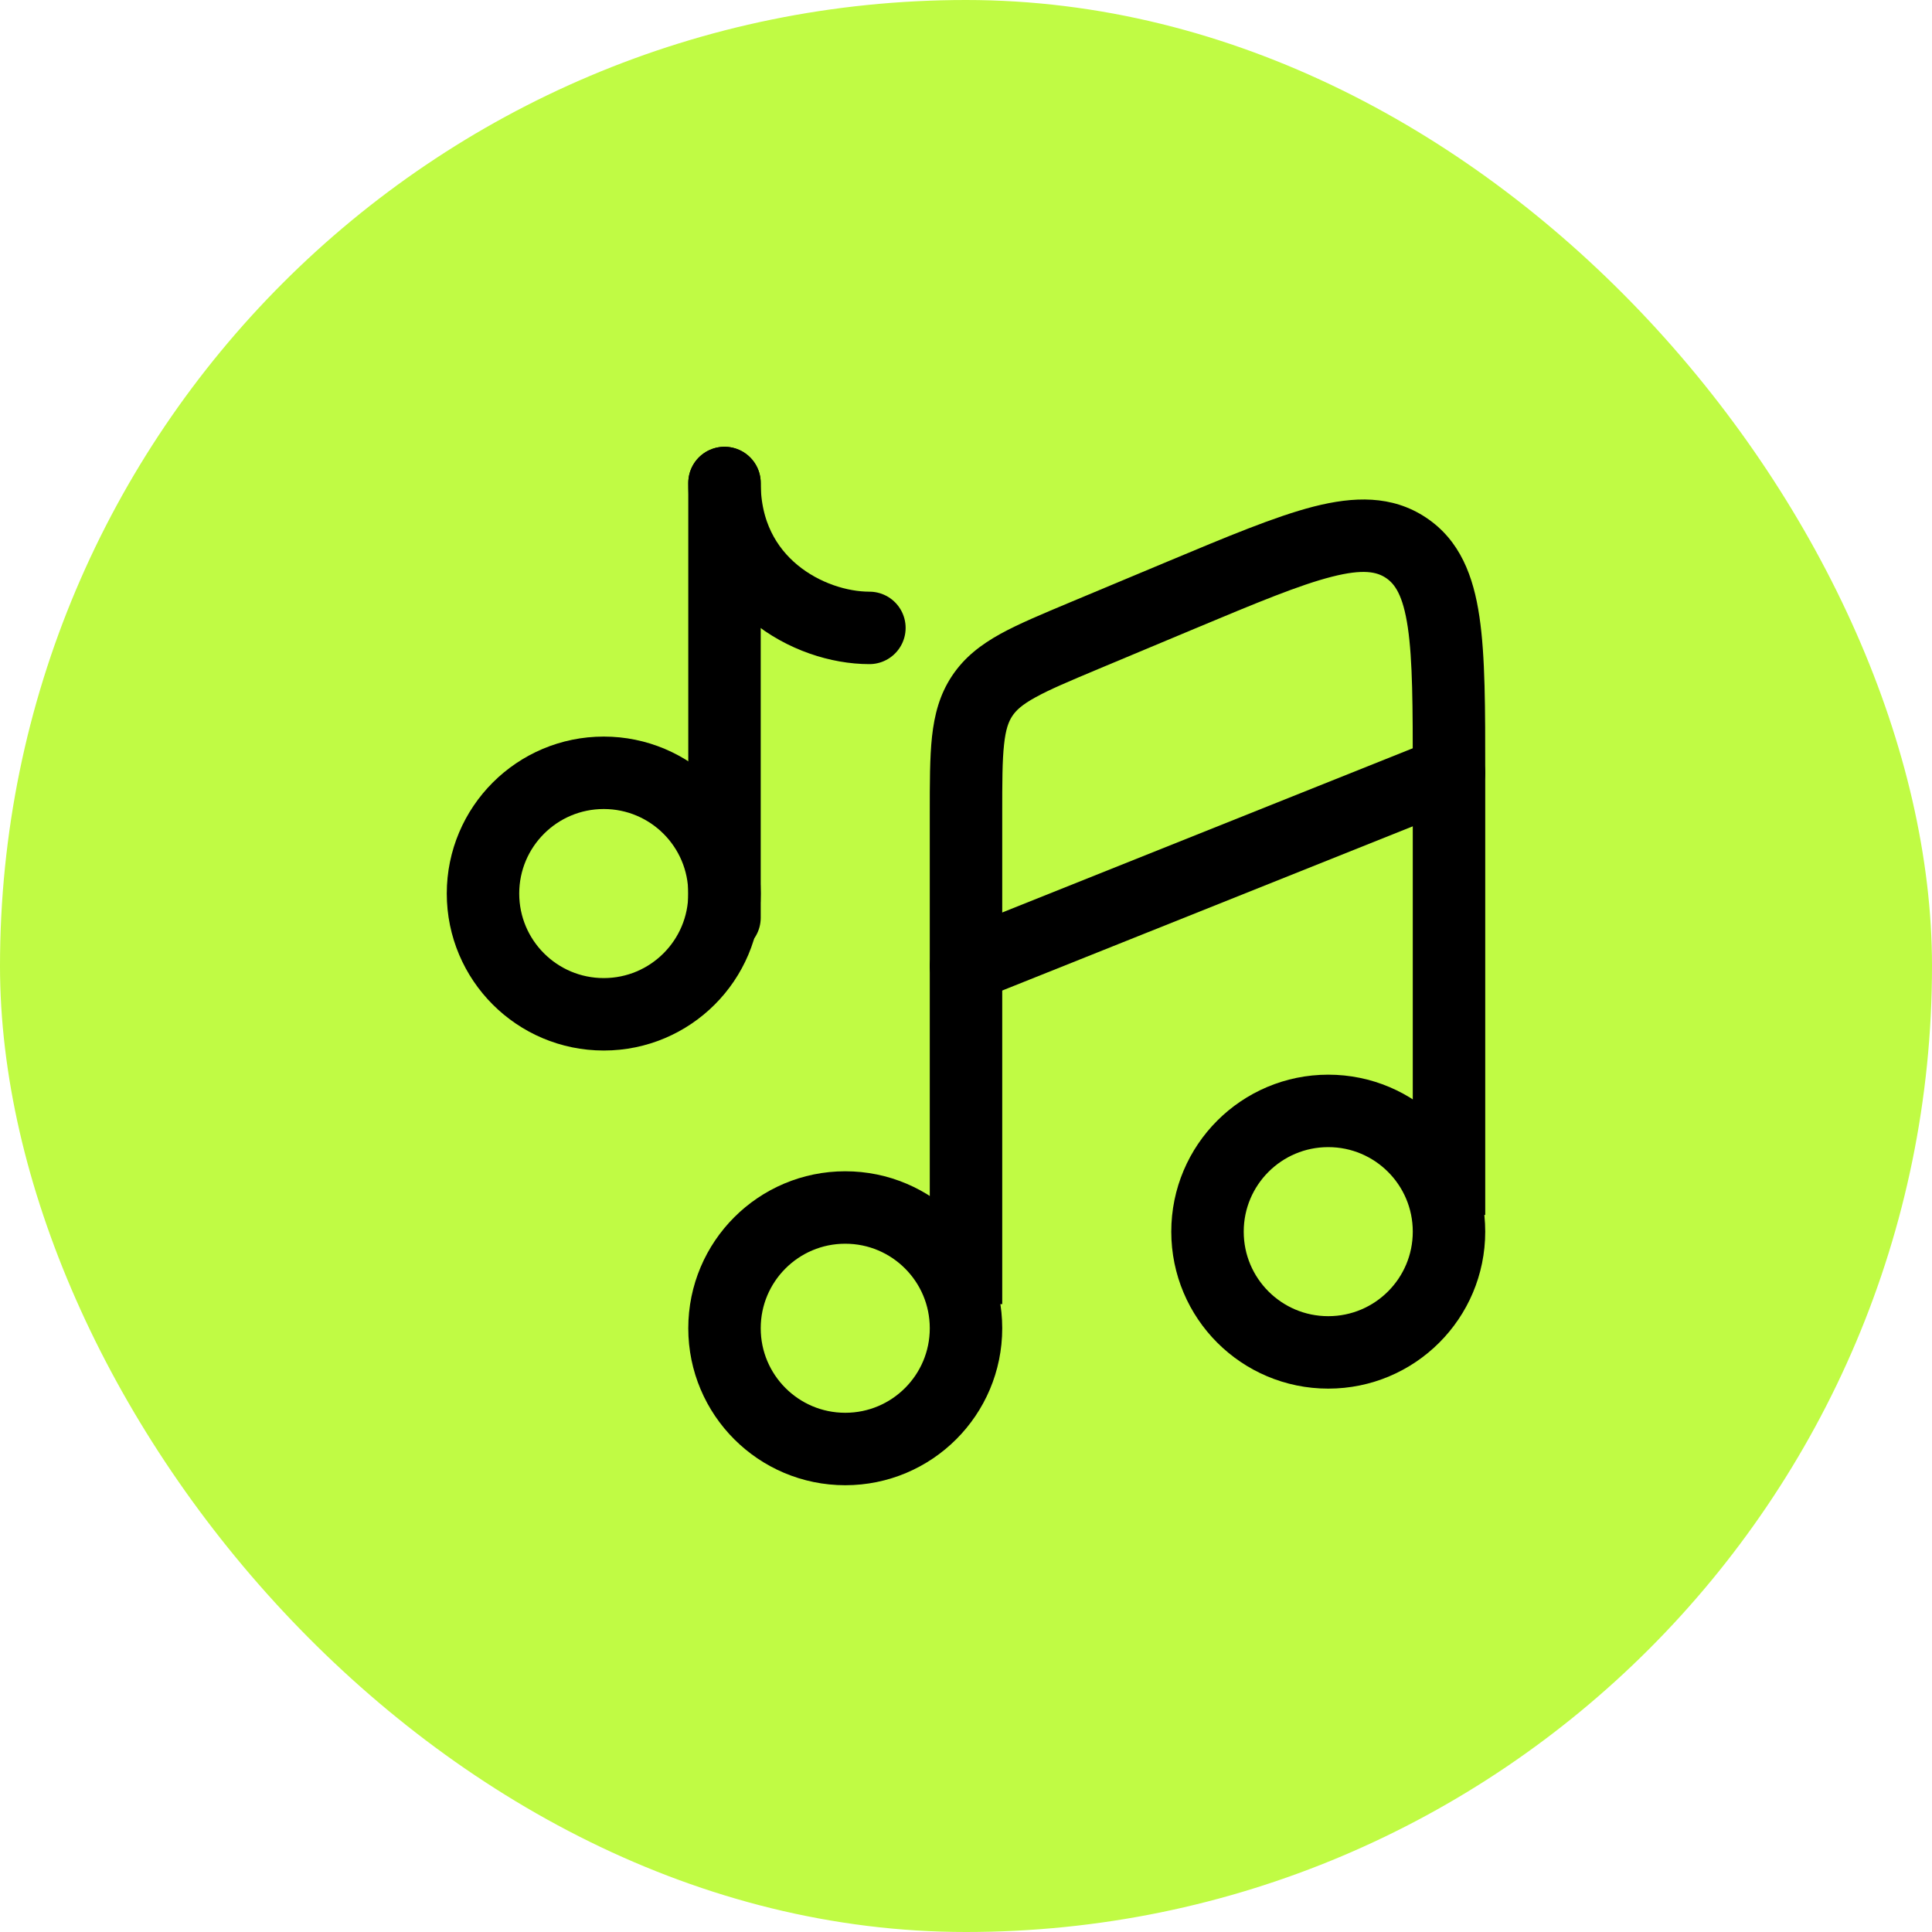 <svg xmlns="http://www.w3.org/2000/svg" fill="none" viewBox="0 0 40 40" height="40" width="40">
<rect fill="#C0FB44" rx="20" height="40" width="40"></rect>
<path stroke-width="1.5" stroke="black" d="M20 27.5C20 28.881 18.881 30 17.5 30C16.119 30 15 28.881 15 27.5C15 26.119 16.119 25 17.5 25C18.881 25 20 26.119 20 27.5Z"></path>
<path stroke-width="1.5" stroke="black" d="M30 25.5C30 26.881 28.881 28 27.5 28C26.119 28 25 26.881 25 25.5C25 24.119 26.119 23 27.5 23C28.881 23 30 24.119 30 25.5Z"></path>
<path stroke-linecap="round" stroke-width="1.5" stroke="black" d="M30 16L20 20"></path>
<path fill="black" d="M22.456 13.158L22.745 13.849L22.456 13.158ZM24.456 12.32L24.166 11.629L24.456 12.32ZM29.108 11.34L28.692 11.964L28.692 11.964L29.108 11.34ZM20.75 27V16.847H19.25V27H20.75ZM30.75 25.154V16.01H29.25V25.154H30.75ZM22.745 13.849L24.745 13.012L24.166 11.629L22.166 12.466L22.745 13.849ZM30.75 16.01C30.75 14.676 30.752 13.59 30.63 12.769C30.507 11.933 30.231 11.186 29.524 10.716L28.692 11.964C28.877 12.087 29.047 12.317 29.147 12.988C29.248 13.674 29.25 14.627 29.25 16.01H30.75ZM24.745 13.012C26.021 12.478 26.901 12.112 27.573 11.941C28.23 11.773 28.508 11.842 28.692 11.964L29.524 10.716C28.816 10.245 28.021 10.279 27.202 10.487C26.398 10.693 25.397 11.114 24.166 11.629L24.745 13.012ZM20.75 16.847C20.75 16.186 20.751 15.749 20.788 15.414C20.822 15.096 20.882 14.94 20.959 14.824L19.711 13.993C19.453 14.38 19.346 14.798 19.296 15.252C19.249 15.687 19.25 16.218 19.25 16.847H20.75ZM22.166 12.466C21.586 12.709 21.095 12.913 20.712 13.124C20.313 13.345 19.969 13.605 19.711 13.993L20.959 14.824C21.036 14.708 21.157 14.592 21.437 14.438C21.733 14.274 22.135 14.105 22.745 13.849L22.166 12.466Z"></path>
<path stroke-linecap="round" stroke-width="1.5" stroke="black" d="M15 19V14.5V10"></path>
<circle stroke-width="1.5" stroke="black" r="2.5" cy="18.5" cx="12.5"></circle>
<path stroke-linecap="round" stroke-width="1.5" stroke="black" d="M18 13C16.757 13 15 12.071 15 10"></path>
</svg>
